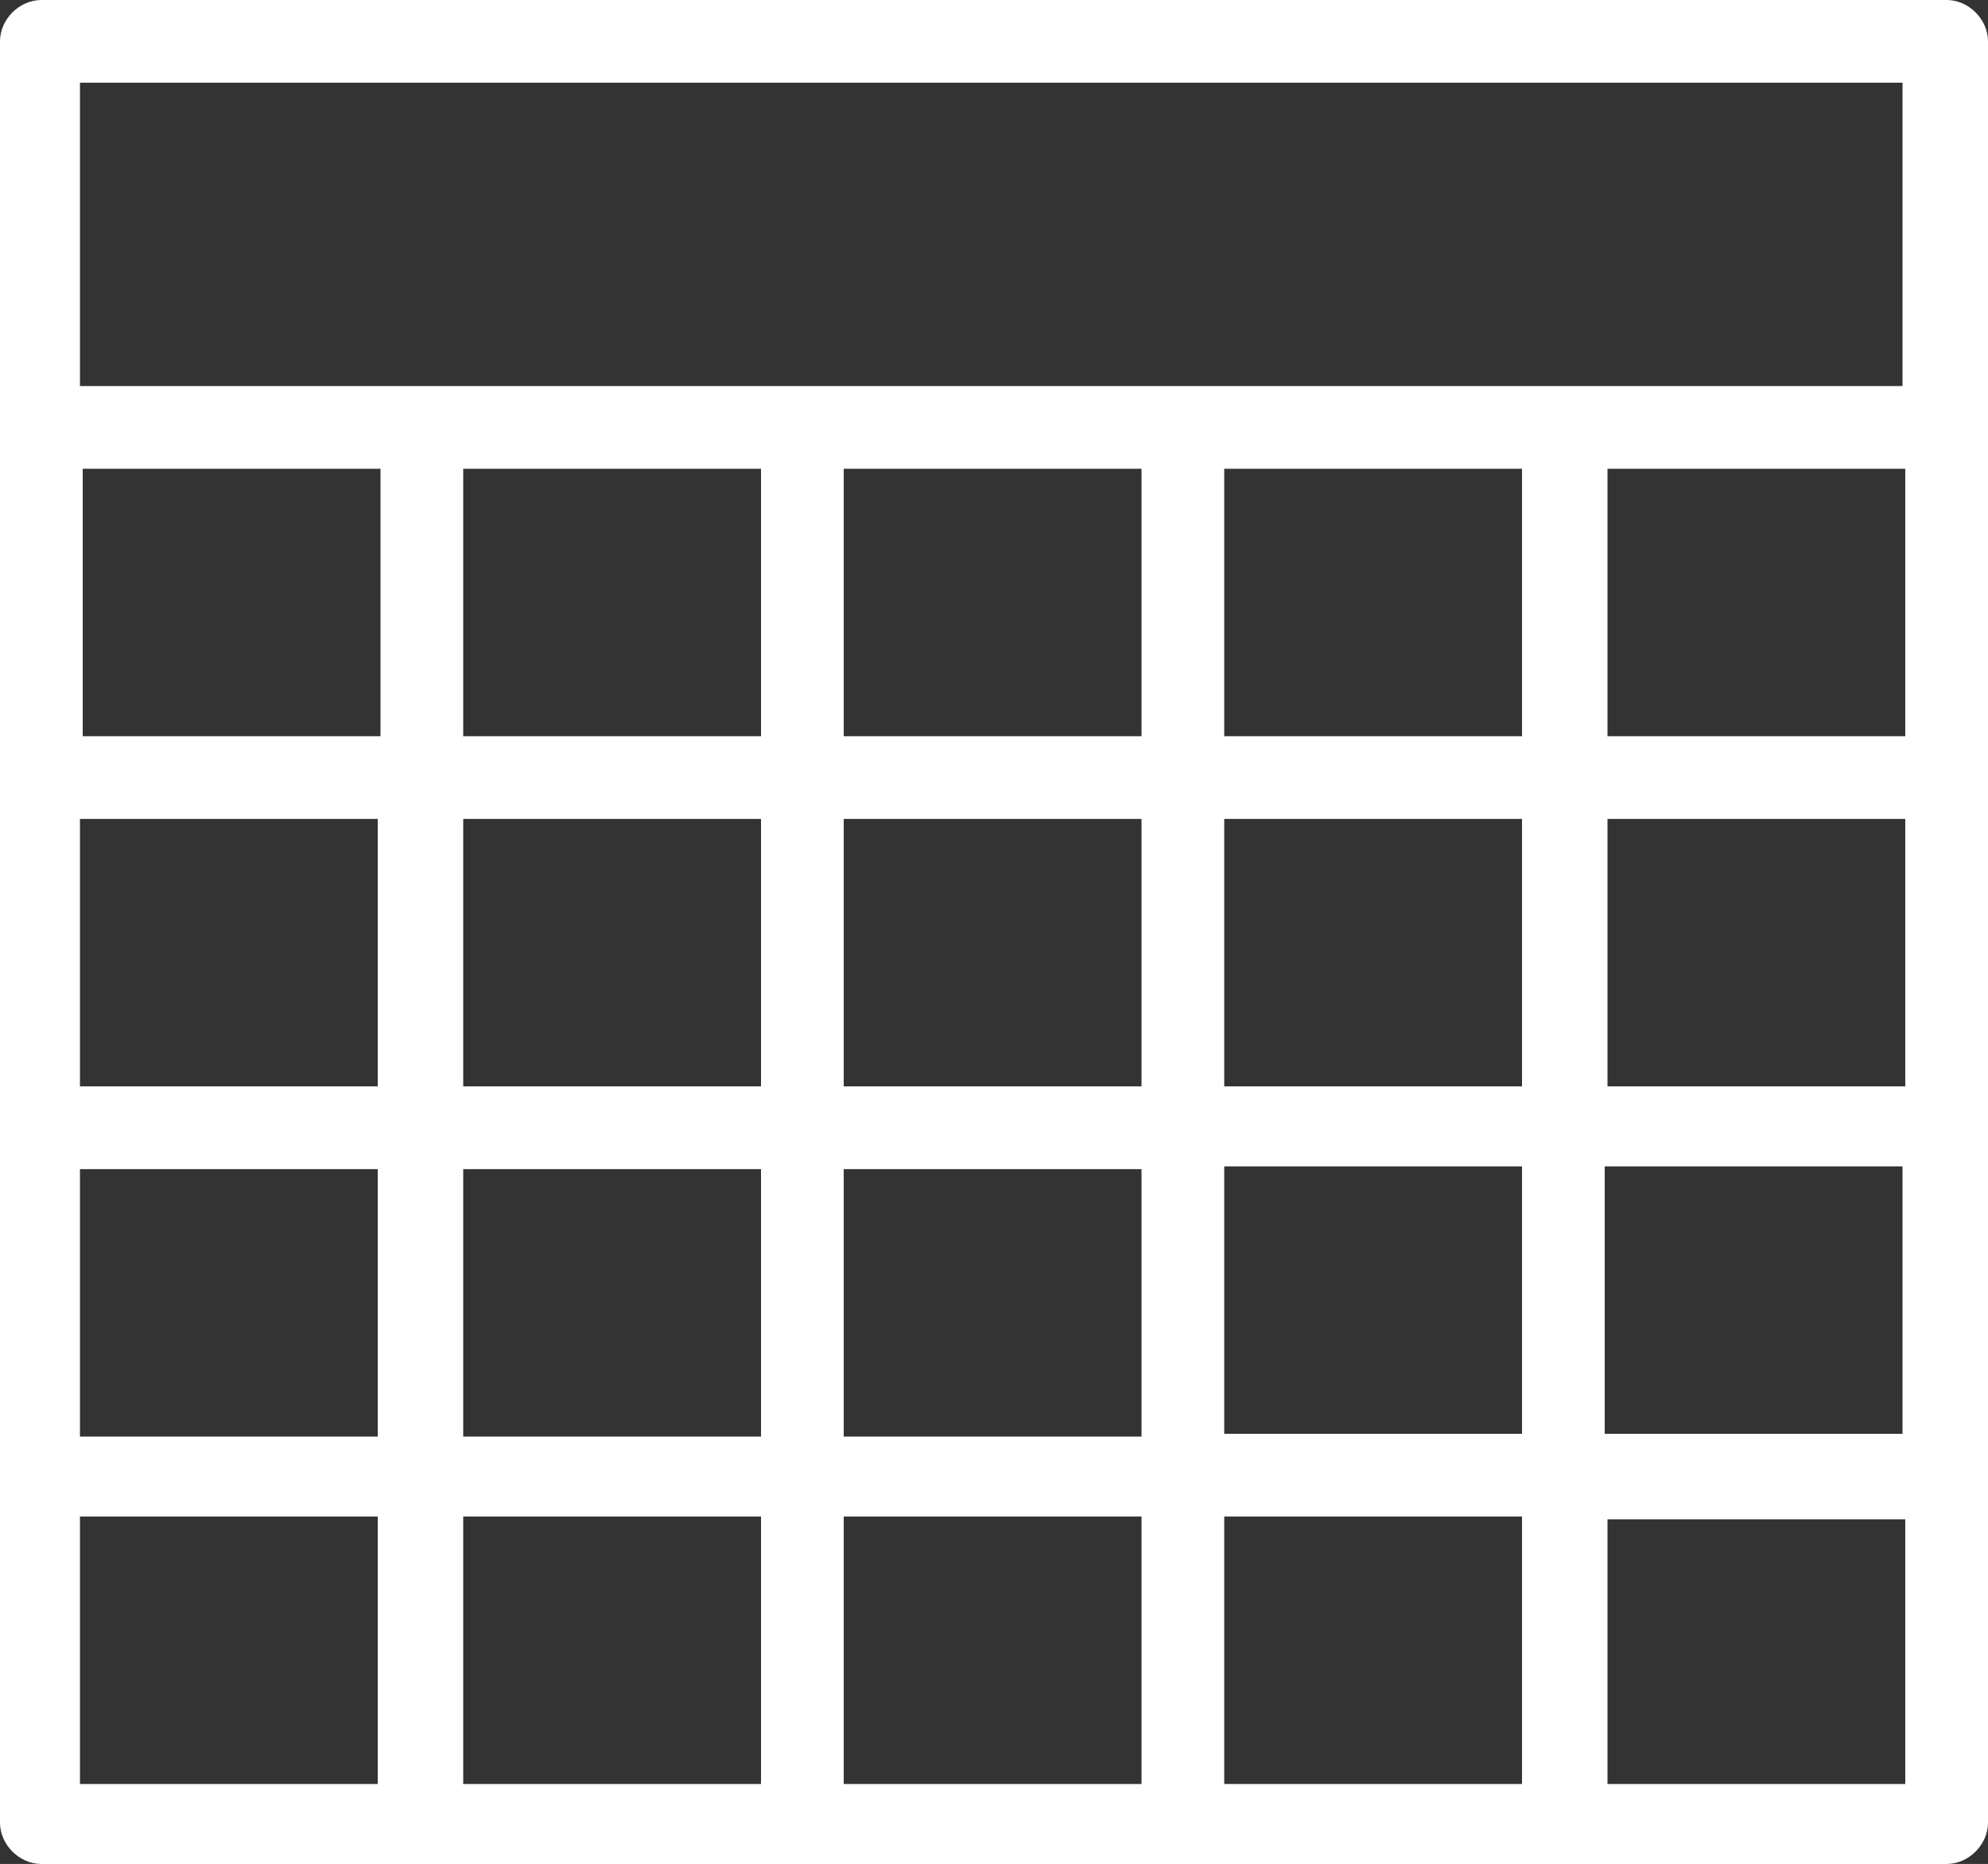 <?xml version="1.0" encoding="utf-8"?>
<!-- Generator: Adobe Illustrator 21.1.0, SVG Export Plug-In . SVG Version: 6.00 Build 0)  -->
<svg version="1.1" id="Layer_1" xmlns="http://www.w3.org/2000/svg" xmlns:xlink="http://www.w3.org/1999/xlink" x="0px" y="0px"
	 viewBox="0 0 72.1 67.6" style="enable-background:new 0 0 72.1 67.6;" xml:space="preserve">
<rect x="0" y="0" width="72.1" height="67.6" fill="#333333" stroke="none"/>
<style type="text/css">
	.st0{fill:#FFFFFF;}
</style>
<path class="st0" d="M70.6,0H1.5C0.7,0,0,0.7,0,1.5v64.6c0,0.8,0.7,1.5,1.5,1.5h69.1c0.8,0,1.5-0.7,1.5-1.5V1.5
	C72.1,0.7,71.4,0,70.6,0z M69.1,64.7H58.3v-9.6h10.8V64.7z M2.9,3H69v11H42.8H15.2H2.9L2.9,3L2.9,3z M69.1,26.7H58.3V17h10.8V26.7z
	 M69.1,39.4H58.3v-9.7h10.8V39.4z M55.2,52H44.4v-9.7h10.8V52z M2.9,42.4h10.8v9.7H2.9V42.4z M2.9,29.7h10.8v9.7H2.9V29.7z M16.8,17
	h10.8v9.7H16.8V17z M41.4,17v9.7H30.6V17H41.4z M55.2,17v9.7H44.4V17H55.2z M41.4,39.4H30.6v-9.7h10.8V39.4z M27.6,29.7v9.7H16.8
	v-9.7H27.6z M16.8,42.4h10.8v9.7H16.8V42.4z M30.6,42.4h10.8v9.7H30.6V42.4z M44.4,39.4v-9.7h10.8v9.7H44.4z M13.8,17v9.7H3V17H13.8
	z M2.9,55h10.8v9.7H2.9V55z M16.8,55h10.8v9.7H16.8V55z M30.6,55h10.8v9.7H30.6V55z M44.4,55h10.8v9.7H44.4V55z M58.2,52v-9.7H69V52
	H58.2z"/>
</svg>

